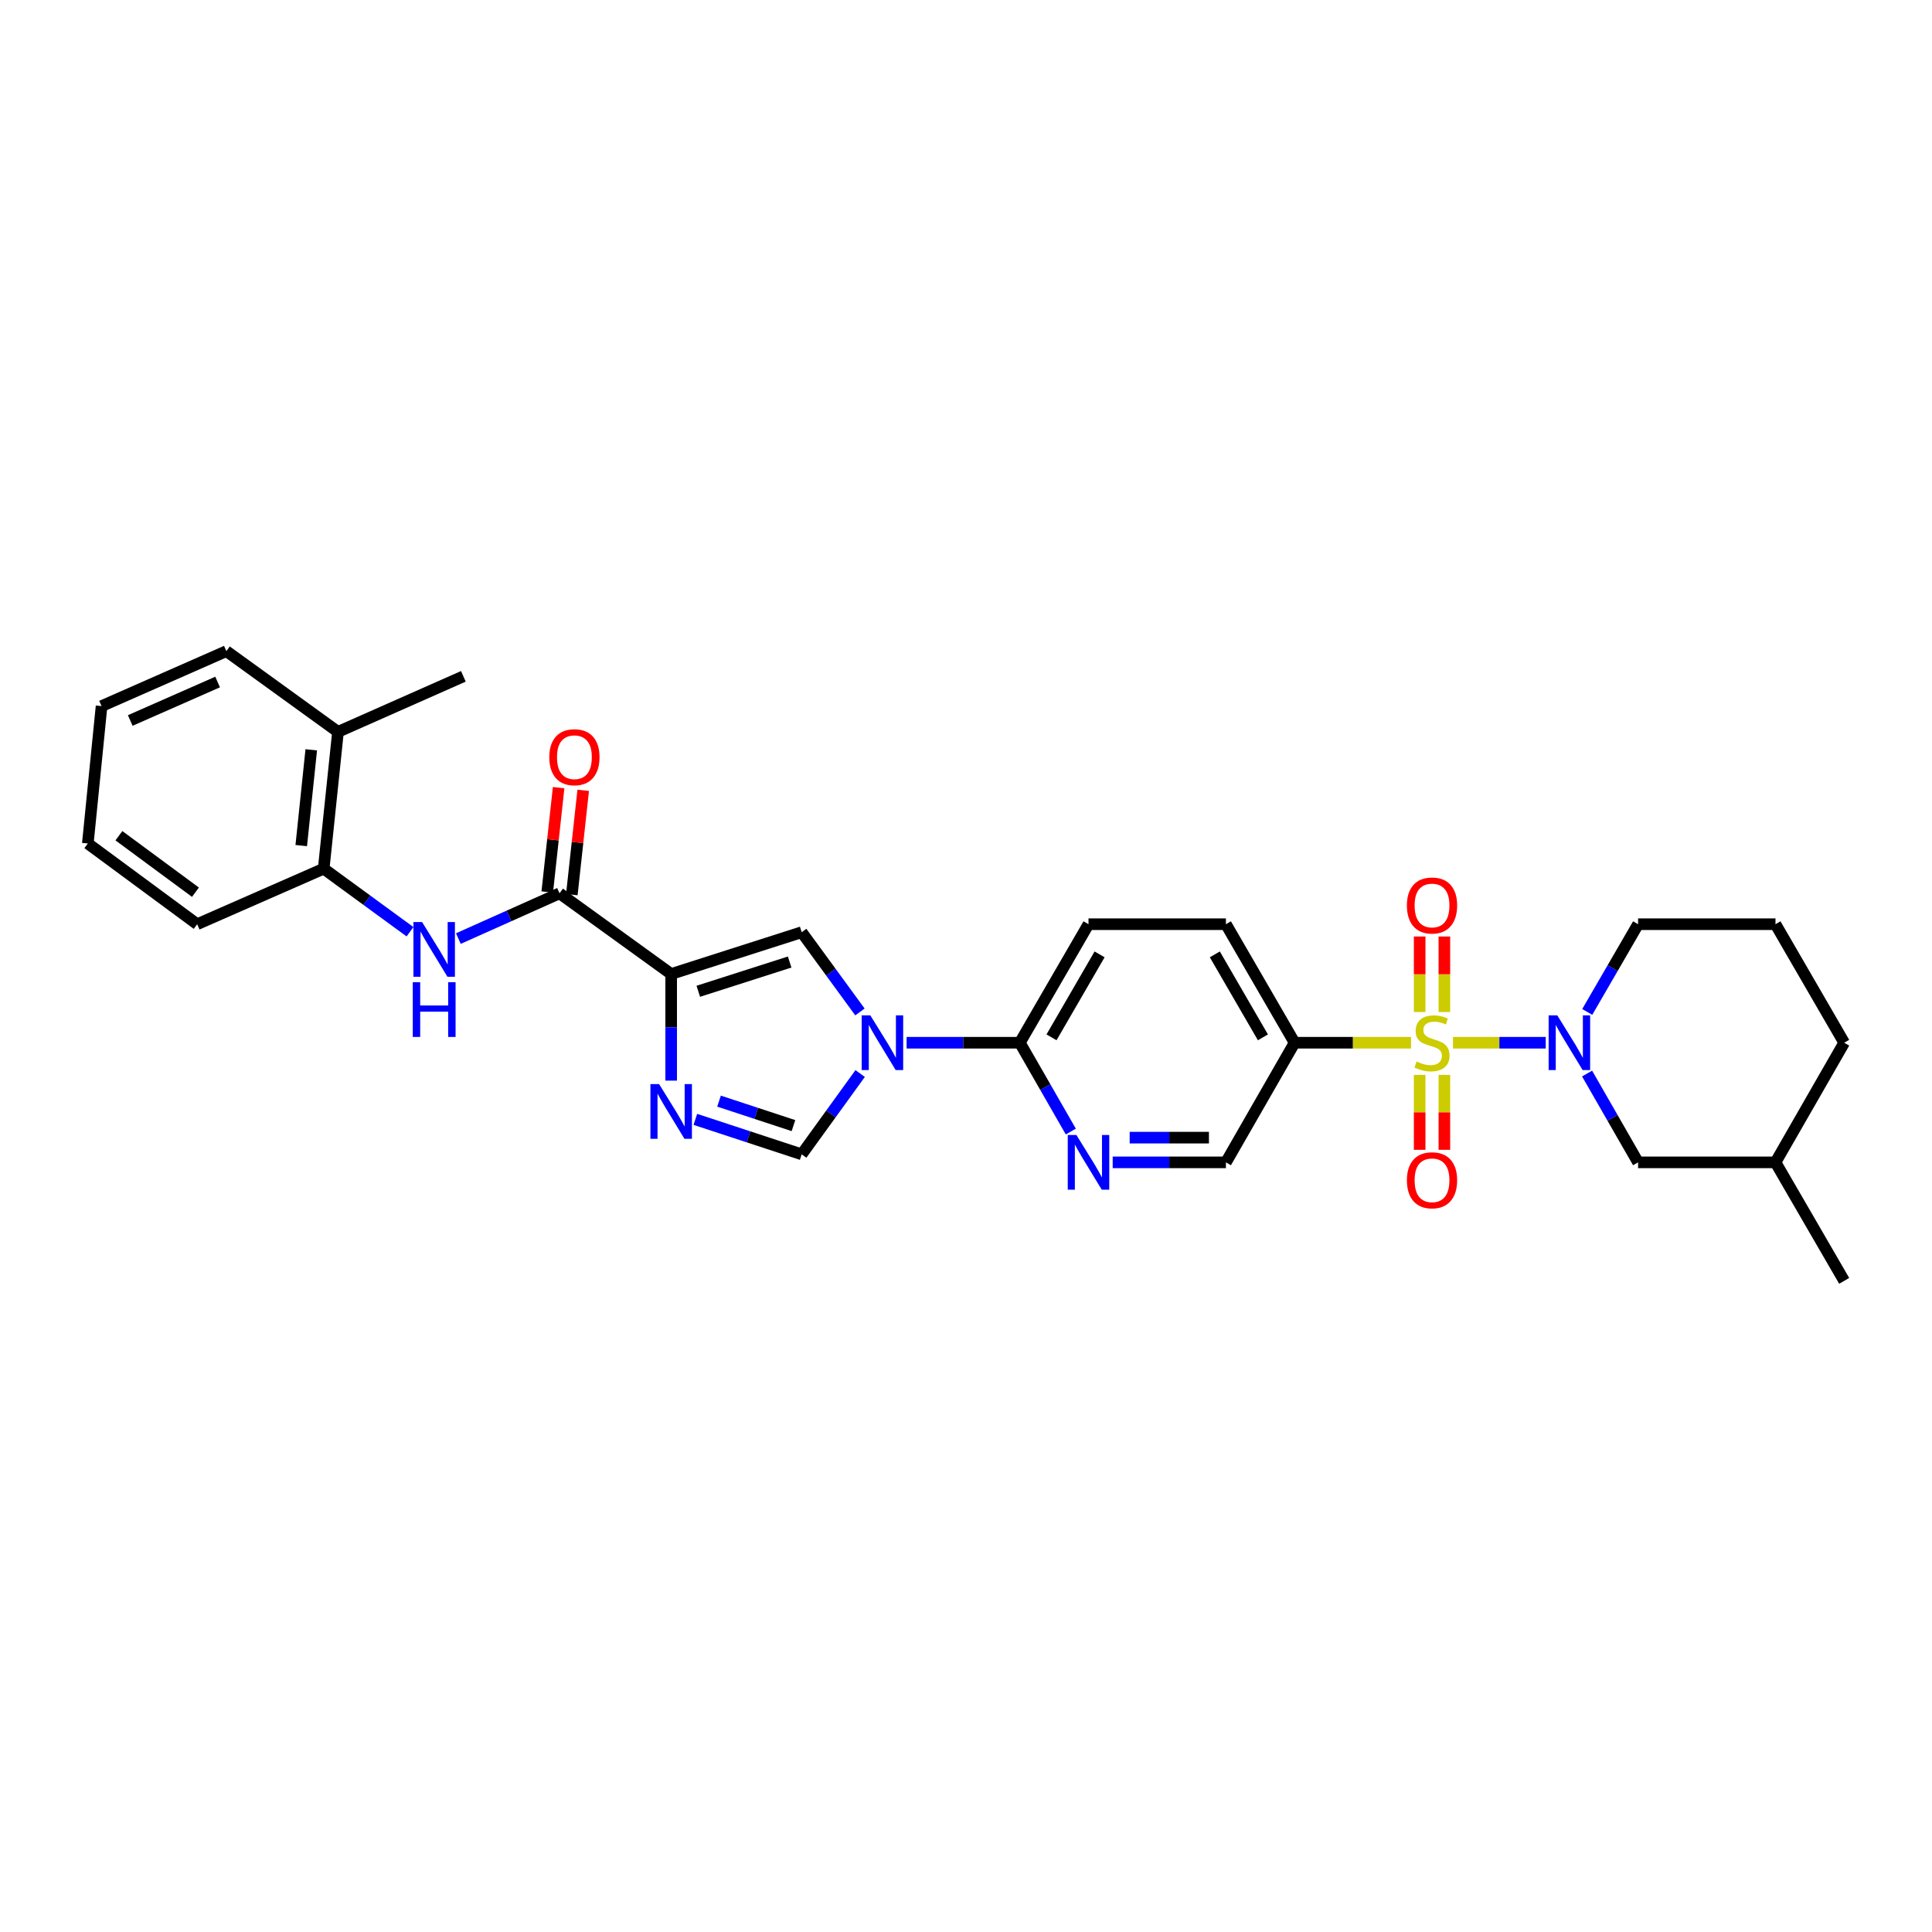 <?xml version='1.0' encoding='iso-8859-1'?>
<svg version='1.1' baseProfile='full'
              xmlns='http://www.w3.org/2000/svg'
                      xmlns:rdkit='http://www.rdkit.org/xml'
                      xmlns:xlink='http://www.w3.org/1999/xlink'
                  xml:space='preserve'
width='1000px' height='1000px' viewBox='0 0 1000 1000'>
<!-- END OF HEADER -->
<rect style='opacity:1.0;fill:#FFFFFF;stroke:none' width='1000' height='1000' x='0' y='0'> </rect>
<path class='bond-2' d='M 752.066,539.715 L 776.067,539.715' style='fill:none;fill-rule:evenodd;stroke:#CCCC00;stroke-width:6px;stroke-linecap:butt;stroke-linejoin:miter;stroke-opacity:1' />
<path class='bond-2' d='M 776.067,539.715 L 800.068,539.715' style='fill:none;fill-rule:evenodd;stroke:#0000FF;stroke-width:6px;stroke-linecap:butt;stroke-linejoin:miter;stroke-opacity:1' />
<path class='bond-6' d='M 730.351,539.715 L 700.216,539.715' style='fill:none;fill-rule:evenodd;stroke:#CCCC00;stroke-width:6px;stroke-linecap:butt;stroke-linejoin:miter;stroke-opacity:1' />
<path class='bond-6' d='M 700.216,539.715 L 670.082,539.715' style='fill:none;fill-rule:evenodd;stroke:#000000;stroke-width:6px;stroke-linecap:butt;stroke-linejoin:miter;stroke-opacity:1' />
<path class='bond-11' d='M 747.606,523.817 L 747.606,504.276' style='fill:none;fill-rule:evenodd;stroke:#CCCC00;stroke-width:6px;stroke-linecap:butt;stroke-linejoin:miter;stroke-opacity:1' />
<path class='bond-11' d='M 747.606,504.276 L 747.606,484.736' style='fill:none;fill-rule:evenodd;stroke:#FF0000;stroke-width:6px;stroke-linecap:butt;stroke-linejoin:miter;stroke-opacity:1' />
<path class='bond-11' d='M 734.811,523.817 L 734.811,504.276' style='fill:none;fill-rule:evenodd;stroke:#CCCC00;stroke-width:6px;stroke-linecap:butt;stroke-linejoin:miter;stroke-opacity:1' />
<path class='bond-11' d='M 734.811,504.276 L 734.811,484.736' style='fill:none;fill-rule:evenodd;stroke:#FF0000;stroke-width:6px;stroke-linecap:butt;stroke-linejoin:miter;stroke-opacity:1' />
<path class='bond-12' d='M 734.811,556.372 L 734.811,575.759' style='fill:none;fill-rule:evenodd;stroke:#CCCC00;stroke-width:6px;stroke-linecap:butt;stroke-linejoin:miter;stroke-opacity:1' />
<path class='bond-12' d='M 734.811,575.759 L 734.811,595.145' style='fill:none;fill-rule:evenodd;stroke:#FF0000;stroke-width:6px;stroke-linecap:butt;stroke-linejoin:miter;stroke-opacity:1' />
<path class='bond-12' d='M 747.606,556.372 L 747.606,575.759' style='fill:none;fill-rule:evenodd;stroke:#CCCC00;stroke-width:6px;stroke-linecap:butt;stroke-linejoin:miter;stroke-opacity:1' />
<path class='bond-12' d='M 747.606,575.759 L 747.606,595.145' style='fill:none;fill-rule:evenodd;stroke:#FF0000;stroke-width:6px;stroke-linecap:butt;stroke-linejoin:miter;stroke-opacity:1' />
<path class='bond-0' d='M 347.397,504.144 L 414.955,482.513' style='fill:none;fill-rule:evenodd;stroke:#000000;stroke-width:6px;stroke-linecap:butt;stroke-linejoin:miter;stroke-opacity:1' />
<path class='bond-0' d='M 361.433,513.085 L 408.723,497.944' style='fill:none;fill-rule:evenodd;stroke:#000000;stroke-width:6px;stroke-linecap:butt;stroke-linejoin:miter;stroke-opacity:1' />
<path class='bond-5' d='M 347.397,504.144 L 289.613,462.375' style='fill:none;fill-rule:evenodd;stroke:#000000;stroke-width:6px;stroke-linecap:butt;stroke-linejoin:miter;stroke-opacity:1' />
<path class='bond-32' d='M 347.397,504.144 L 347.397,531.738' style='fill:none;fill-rule:evenodd;stroke:#000000;stroke-width:6px;stroke-linecap:butt;stroke-linejoin:miter;stroke-opacity:1' />
<path class='bond-32' d='M 347.397,531.738 L 347.397,559.332' style='fill:none;fill-rule:evenodd;stroke:#0000FF;stroke-width:6px;stroke-linecap:butt;stroke-linejoin:miter;stroke-opacity:1' />
<path class='bond-1' d='M 469.263,539.715 L 498.561,539.715' style='fill:none;fill-rule:evenodd;stroke:#0000FF;stroke-width:6px;stroke-linecap:butt;stroke-linejoin:miter;stroke-opacity:1' />
<path class='bond-1' d='M 498.561,539.715 L 527.858,539.715' style='fill:none;fill-rule:evenodd;stroke:#000000;stroke-width:6px;stroke-linecap:butt;stroke-linejoin:miter;stroke-opacity:1' />
<path class='bond-4' d='M 445.107,523.784 L 430.031,503.148' style='fill:none;fill-rule:evenodd;stroke:#0000FF;stroke-width:6px;stroke-linecap:butt;stroke-linejoin:miter;stroke-opacity:1' />
<path class='bond-4' d='M 430.031,503.148 L 414.955,482.513' style='fill:none;fill-rule:evenodd;stroke:#000000;stroke-width:6px;stroke-linecap:butt;stroke-linejoin:miter;stroke-opacity:1' />
<path class='bond-7' d='M 445.213,555.657 L 430.084,576.571' style='fill:none;fill-rule:evenodd;stroke:#0000FF;stroke-width:6px;stroke-linecap:butt;stroke-linejoin:miter;stroke-opacity:1' />
<path class='bond-7' d='M 430.084,576.571 L 414.955,597.484' style='fill:none;fill-rule:evenodd;stroke:#000000;stroke-width:6px;stroke-linecap:butt;stroke-linejoin:miter;stroke-opacity:1' />
<path class='bond-15' d='M 821.47,555.66 L 834.67,578.648' style='fill:none;fill-rule:evenodd;stroke:#0000FF;stroke-width:6px;stroke-linecap:butt;stroke-linejoin:miter;stroke-opacity:1' />
<path class='bond-15' d='M 834.67,578.648 L 847.87,601.636' style='fill:none;fill-rule:evenodd;stroke:#000000;stroke-width:6px;stroke-linecap:butt;stroke-linejoin:miter;stroke-opacity:1' />
<path class='bond-20' d='M 821.548,523.782 L 834.709,501.076' style='fill:none;fill-rule:evenodd;stroke:#0000FF;stroke-width:6px;stroke-linecap:butt;stroke-linejoin:miter;stroke-opacity:1' />
<path class='bond-20' d='M 834.709,501.076 L 847.87,478.369' style='fill:none;fill-rule:evenodd;stroke:#000000;stroke-width:6px;stroke-linecap:butt;stroke-linejoin:miter;stroke-opacity:1' />
<path class='bond-3' d='M 359.915,579.387 L 387.435,588.435' style='fill:none;fill-rule:evenodd;stroke:#0000FF;stroke-width:6px;stroke-linecap:butt;stroke-linejoin:miter;stroke-opacity:1' />
<path class='bond-3' d='M 387.435,588.435 L 414.955,597.484' style='fill:none;fill-rule:evenodd;stroke:#000000;stroke-width:6px;stroke-linecap:butt;stroke-linejoin:miter;stroke-opacity:1' />
<path class='bond-3' d='M 372.168,569.946 L 391.432,576.281' style='fill:none;fill-rule:evenodd;stroke:#0000FF;stroke-width:6px;stroke-linecap:butt;stroke-linejoin:miter;stroke-opacity:1' />
<path class='bond-3' d='M 391.432,576.281 L 410.696,582.615' style='fill:none;fill-rule:evenodd;stroke:#000000;stroke-width:6px;stroke-linecap:butt;stroke-linejoin:miter;stroke-opacity:1' />
<path class='bond-9' d='M 289.613,462.375 L 263.429,474.09' style='fill:none;fill-rule:evenodd;stroke:#000000;stroke-width:6px;stroke-linecap:butt;stroke-linejoin:miter;stroke-opacity:1' />
<path class='bond-9' d='M 263.429,474.09 L 237.245,485.806' style='fill:none;fill-rule:evenodd;stroke:#0000FF;stroke-width:6px;stroke-linecap:butt;stroke-linejoin:miter;stroke-opacity:1' />
<path class='bond-16' d='M 295.973,463.07 L 298.92,436.072' style='fill:none;fill-rule:evenodd;stroke:#000000;stroke-width:6px;stroke-linecap:butt;stroke-linejoin:miter;stroke-opacity:1' />
<path class='bond-16' d='M 298.92,436.072 L 301.867,409.074' style='fill:none;fill-rule:evenodd;stroke:#FF0000;stroke-width:6px;stroke-linecap:butt;stroke-linejoin:miter;stroke-opacity:1' />
<path class='bond-16' d='M 283.253,461.681 L 286.2,434.683' style='fill:none;fill-rule:evenodd;stroke:#000000;stroke-width:6px;stroke-linecap:butt;stroke-linejoin:miter;stroke-opacity:1' />
<path class='bond-16' d='M 286.2,434.683 L 289.147,407.686' style='fill:none;fill-rule:evenodd;stroke:#FF0000;stroke-width:6px;stroke-linecap:butt;stroke-linejoin:miter;stroke-opacity:1' />
<path class='bond-14' d='M 670.082,539.715 L 634.533,601.636' style='fill:none;fill-rule:evenodd;stroke:#000000;stroke-width:6px;stroke-linecap:butt;stroke-linejoin:miter;stroke-opacity:1' />
<path class='bond-17' d='M 670.082,539.715 L 634.533,478.369' style='fill:none;fill-rule:evenodd;stroke:#000000;stroke-width:6px;stroke-linecap:butt;stroke-linejoin:miter;stroke-opacity:1' />
<path class='bond-17' d='M 653.679,536.928 L 628.795,493.986' style='fill:none;fill-rule:evenodd;stroke:#000000;stroke-width:6px;stroke-linecap:butt;stroke-linejoin:miter;stroke-opacity:1' />
<path class='bond-8' d='M 527.858,539.715 L 563.407,478.369' style='fill:none;fill-rule:evenodd;stroke:#000000;stroke-width:6px;stroke-linecap:butt;stroke-linejoin:miter;stroke-opacity:1' />
<path class='bond-8' d='M 544.261,536.928 L 569.145,493.986' style='fill:none;fill-rule:evenodd;stroke:#000000;stroke-width:6px;stroke-linecap:butt;stroke-linejoin:miter;stroke-opacity:1' />
<path class='bond-30' d='M 527.858,539.715 L 541.055,562.703' style='fill:none;fill-rule:evenodd;stroke:#000000;stroke-width:6px;stroke-linecap:butt;stroke-linejoin:miter;stroke-opacity:1' />
<path class='bond-30' d='M 541.055,562.703 L 554.253,585.691' style='fill:none;fill-rule:evenodd;stroke:#0000FF;stroke-width:6px;stroke-linecap:butt;stroke-linejoin:miter;stroke-opacity:1' />
<path class='bond-13' d='M 212.217,482.267 L 189.879,465.948' style='fill:none;fill-rule:evenodd;stroke:#0000FF;stroke-width:6px;stroke-linecap:butt;stroke-linejoin:miter;stroke-opacity:1' />
<path class='bond-13' d='M 189.879,465.948 L 167.541,449.63' style='fill:none;fill-rule:evenodd;stroke:#000000;stroke-width:6px;stroke-linecap:butt;stroke-linejoin:miter;stroke-opacity:1' />
<path class='bond-10' d='M 575.925,601.636 L 605.229,601.636' style='fill:none;fill-rule:evenodd;stroke:#0000FF;stroke-width:6px;stroke-linecap:butt;stroke-linejoin:miter;stroke-opacity:1' />
<path class='bond-10' d='M 605.229,601.636 L 634.533,601.636' style='fill:none;fill-rule:evenodd;stroke:#000000;stroke-width:6px;stroke-linecap:butt;stroke-linejoin:miter;stroke-opacity:1' />
<path class='bond-10' d='M 584.716,588.841 L 605.229,588.841' style='fill:none;fill-rule:evenodd;stroke:#0000FF;stroke-width:6px;stroke-linecap:butt;stroke-linejoin:miter;stroke-opacity:1' />
<path class='bond-10' d='M 605.229,588.841 L 625.742,588.841' style='fill:none;fill-rule:evenodd;stroke:#000000;stroke-width:6px;stroke-linecap:butt;stroke-linejoin:miter;stroke-opacity:1' />
<path class='bond-19' d='M 167.541,449.63 L 174.941,378.809' style='fill:none;fill-rule:evenodd;stroke:#000000;stroke-width:6px;stroke-linecap:butt;stroke-linejoin:miter;stroke-opacity:1' />
<path class='bond-19' d='M 155.925,437.677 L 161.105,388.103' style='fill:none;fill-rule:evenodd;stroke:#000000;stroke-width:6px;stroke-linecap:butt;stroke-linejoin:miter;stroke-opacity:1' />
<path class='bond-23' d='M 167.541,449.63 L 102.059,478.369' style='fill:none;fill-rule:evenodd;stroke:#000000;stroke-width:6px;stroke-linecap:butt;stroke-linejoin:miter;stroke-opacity:1' />
<path class='bond-21' d='M 847.87,601.636 L 918.989,601.636' style='fill:none;fill-rule:evenodd;stroke:#000000;stroke-width:6px;stroke-linecap:butt;stroke-linejoin:miter;stroke-opacity:1' />
<path class='bond-18' d='M 634.533,478.369 L 563.407,478.369' style='fill:none;fill-rule:evenodd;stroke:#000000;stroke-width:6px;stroke-linecap:butt;stroke-linejoin:miter;stroke-opacity:1' />
<path class='bond-24' d='M 174.941,378.809 L 239.84,350.07' style='fill:none;fill-rule:evenodd;stroke:#000000;stroke-width:6px;stroke-linecap:butt;stroke-linejoin:miter;stroke-opacity:1' />
<path class='bond-25' d='M 174.941,378.809 L 117.171,337.033' style='fill:none;fill-rule:evenodd;stroke:#000000;stroke-width:6px;stroke-linecap:butt;stroke-linejoin:miter;stroke-opacity:1' />
<path class='bond-22' d='M 847.87,478.369 L 918.989,478.369' style='fill:none;fill-rule:evenodd;stroke:#000000;stroke-width:6px;stroke-linecap:butt;stroke-linejoin:miter;stroke-opacity:1' />
<path class='bond-27' d='M 918.989,601.636 L 954.545,662.967' style='fill:none;fill-rule:evenodd;stroke:#000000;stroke-width:6px;stroke-linecap:butt;stroke-linejoin:miter;stroke-opacity:1' />
<path class='bond-31' d='M 918.989,601.636 L 954.545,539.715' style='fill:none;fill-rule:evenodd;stroke:#000000;stroke-width:6px;stroke-linecap:butt;stroke-linejoin:miter;stroke-opacity:1' />
<path class='bond-26' d='M 918.989,478.369 L 954.545,539.715' style='fill:none;fill-rule:evenodd;stroke:#000000;stroke-width:6px;stroke-linecap:butt;stroke-linejoin:miter;stroke-opacity:1' />
<path class='bond-28' d='M 102.059,478.369 L 45.455,436.593' style='fill:none;fill-rule:evenodd;stroke:#000000;stroke-width:6px;stroke-linecap:butt;stroke-linejoin:miter;stroke-opacity:1' />
<path class='bond-28' d='M 101.166,461.808 L 61.543,432.565' style='fill:none;fill-rule:evenodd;stroke:#000000;stroke-width:6px;stroke-linecap:butt;stroke-linejoin:miter;stroke-opacity:1' />
<path class='bond-33' d='M 117.171,337.033 L 52.57,365.481' style='fill:none;fill-rule:evenodd;stroke:#000000;stroke-width:6px;stroke-linecap:butt;stroke-linejoin:miter;stroke-opacity:1' />
<path class='bond-33' d='M 112.637,353.01 L 67.417,372.924' style='fill:none;fill-rule:evenodd;stroke:#000000;stroke-width:6px;stroke-linecap:butt;stroke-linejoin:miter;stroke-opacity:1' />
<path class='bond-29' d='M 45.455,436.593 L 52.57,365.481' style='fill:none;fill-rule:evenodd;stroke:#000000;stroke-width:6px;stroke-linecap:butt;stroke-linejoin:miter;stroke-opacity:1' />
<path  class='atom-0' d='M 733.209 549.435
Q 733.529 549.555, 734.849 550.115
Q 736.169 550.675, 737.609 551.035
Q 739.089 551.355, 740.529 551.355
Q 743.209 551.355, 744.769 550.075
Q 746.329 548.755, 746.329 546.475
Q 746.329 544.915, 745.529 543.955
Q 744.769 542.995, 743.569 542.475
Q 742.369 541.955, 740.369 541.355
Q 737.849 540.595, 736.329 539.875
Q 734.849 539.155, 733.769 537.635
Q 732.729 536.115, 732.729 533.555
Q 732.729 529.995, 735.129 527.795
Q 737.569 525.595, 742.369 525.595
Q 745.649 525.595, 749.369 527.155
L 748.449 530.235
Q 745.049 528.835, 742.489 528.835
Q 739.729 528.835, 738.209 529.995
Q 736.689 531.115, 736.729 533.075
Q 736.729 534.595, 737.489 535.515
Q 738.289 536.435, 739.409 536.955
Q 740.569 537.475, 742.489 538.075
Q 745.049 538.875, 746.569 539.675
Q 748.089 540.475, 749.169 542.115
Q 750.289 543.715, 750.289 546.475
Q 750.289 550.395, 747.649 552.515
Q 745.049 554.595, 740.689 554.595
Q 738.169 554.595, 736.249 554.035
Q 734.369 553.515, 732.129 552.595
L 733.209 549.435
' fill='#CCCC00'/>
<path  class='atom-2' d='M 450.485 525.555
L 459.765 540.555
Q 460.685 542.035, 462.165 544.715
Q 463.645 547.395, 463.725 547.555
L 463.725 525.555
L 467.485 525.555
L 467.485 553.875
L 463.605 553.875
L 453.645 537.475
Q 452.485 535.555, 451.245 533.355
Q 450.045 531.155, 449.685 530.475
L 449.685 553.875
L 446.005 553.875
L 446.005 525.555
L 450.485 525.555
' fill='#0000FF'/>
<path  class='atom-3' d='M 806.054 525.555
L 815.334 540.555
Q 816.254 542.035, 817.734 544.715
Q 819.214 547.395, 819.294 547.555
L 819.294 525.555
L 823.054 525.555
L 823.054 553.875
L 819.174 553.875
L 809.214 537.475
Q 808.054 535.555, 806.814 533.355
Q 805.614 531.155, 805.254 530.475
L 805.254 553.875
L 801.574 553.875
L 801.574 525.555
L 806.054 525.555
' fill='#0000FF'/>
<path  class='atom-4' d='M 341.137 561.111
L 350.417 576.111
Q 351.337 577.591, 352.817 580.271
Q 354.297 582.951, 354.377 583.111
L 354.377 561.111
L 358.137 561.111
L 358.137 589.431
L 354.257 589.431
L 344.297 573.031
Q 343.137 571.111, 341.897 568.911
Q 340.697 566.711, 340.337 566.031
L 340.337 589.431
L 336.657 589.431
L 336.657 561.111
L 341.137 561.111
' fill='#0000FF'/>
<path  class='atom-10' d='M 218.468 477.246
L 227.748 492.246
Q 228.668 493.726, 230.148 496.406
Q 231.628 499.086, 231.708 499.246
L 231.708 477.246
L 235.468 477.246
L 235.468 505.566
L 231.588 505.566
L 221.628 489.166
Q 220.468 487.246, 219.228 485.046
Q 218.028 482.846, 217.668 482.166
L 217.668 505.566
L 213.988 505.566
L 213.988 477.246
L 218.468 477.246
' fill='#0000FF'/>
<path  class='atom-10' d='M 213.648 508.398
L 217.488 508.398
L 217.488 520.438
L 231.968 520.438
L 231.968 508.398
L 235.808 508.398
L 235.808 536.718
L 231.968 536.718
L 231.968 523.638
L 217.488 523.638
L 217.488 536.718
L 213.648 536.718
L 213.648 508.398
' fill='#0000FF'/>
<path  class='atom-11' d='M 557.147 587.476
L 566.427 602.476
Q 567.347 603.956, 568.827 606.636
Q 570.307 609.316, 570.387 609.476
L 570.387 587.476
L 574.147 587.476
L 574.147 615.796
L 570.267 615.796
L 560.307 599.396
Q 559.147 597.476, 557.907 595.276
Q 556.707 593.076, 556.347 592.396
L 556.347 615.796
L 552.667 615.796
L 552.667 587.476
L 557.147 587.476
' fill='#0000FF'/>
<path  class='atom-12' d='M 728.209 468.675
Q 728.209 461.875, 731.569 458.075
Q 734.929 454.275, 741.209 454.275
Q 747.489 454.275, 750.849 458.075
Q 754.209 461.875, 754.209 468.675
Q 754.209 475.555, 750.809 479.475
Q 747.409 483.355, 741.209 483.355
Q 734.969 483.355, 731.569 479.475
Q 728.209 475.595, 728.209 468.675
M 741.209 480.155
Q 745.529 480.155, 747.849 477.275
Q 750.209 474.355, 750.209 468.675
Q 750.209 463.115, 747.849 460.315
Q 745.529 457.475, 741.209 457.475
Q 736.889 457.475, 734.529 460.275
Q 732.209 463.075, 732.209 468.675
Q 732.209 474.395, 734.529 477.275
Q 736.889 480.155, 741.209 480.155
' fill='#FF0000'/>
<path  class='atom-13' d='M 728.209 610.907
Q 728.209 604.107, 731.569 600.307
Q 734.929 596.507, 741.209 596.507
Q 747.489 596.507, 750.849 600.307
Q 754.209 604.107, 754.209 610.907
Q 754.209 617.787, 750.809 621.707
Q 747.409 625.587, 741.209 625.587
Q 734.969 625.587, 731.569 621.707
Q 728.209 617.827, 728.209 610.907
M 741.209 622.387
Q 745.529 622.387, 747.849 619.507
Q 750.209 616.587, 750.209 610.907
Q 750.209 605.347, 747.849 602.547
Q 745.529 599.707, 741.209 599.707
Q 736.889 599.707, 734.529 602.507
Q 732.209 605.307, 732.209 610.907
Q 732.209 616.627, 734.529 619.507
Q 736.889 622.387, 741.209 622.387
' fill='#FF0000'/>
<path  class='atom-17' d='M 284.312 391.926
Q 284.312 385.126, 287.672 381.326
Q 291.032 377.526, 297.312 377.526
Q 303.592 377.526, 306.952 381.326
Q 310.312 385.126, 310.312 391.926
Q 310.312 398.806, 306.912 402.726
Q 303.512 406.606, 297.312 406.606
Q 291.072 406.606, 287.672 402.726
Q 284.312 398.846, 284.312 391.926
M 297.312 403.406
Q 301.632 403.406, 303.952 400.526
Q 306.312 397.606, 306.312 391.926
Q 306.312 386.366, 303.952 383.566
Q 301.632 380.726, 297.312 380.726
Q 292.992 380.726, 290.632 383.526
Q 288.312 386.326, 288.312 391.926
Q 288.312 397.646, 290.632 400.526
Q 292.992 403.406, 297.312 403.406
' fill='#FF0000'/>
</svg>
